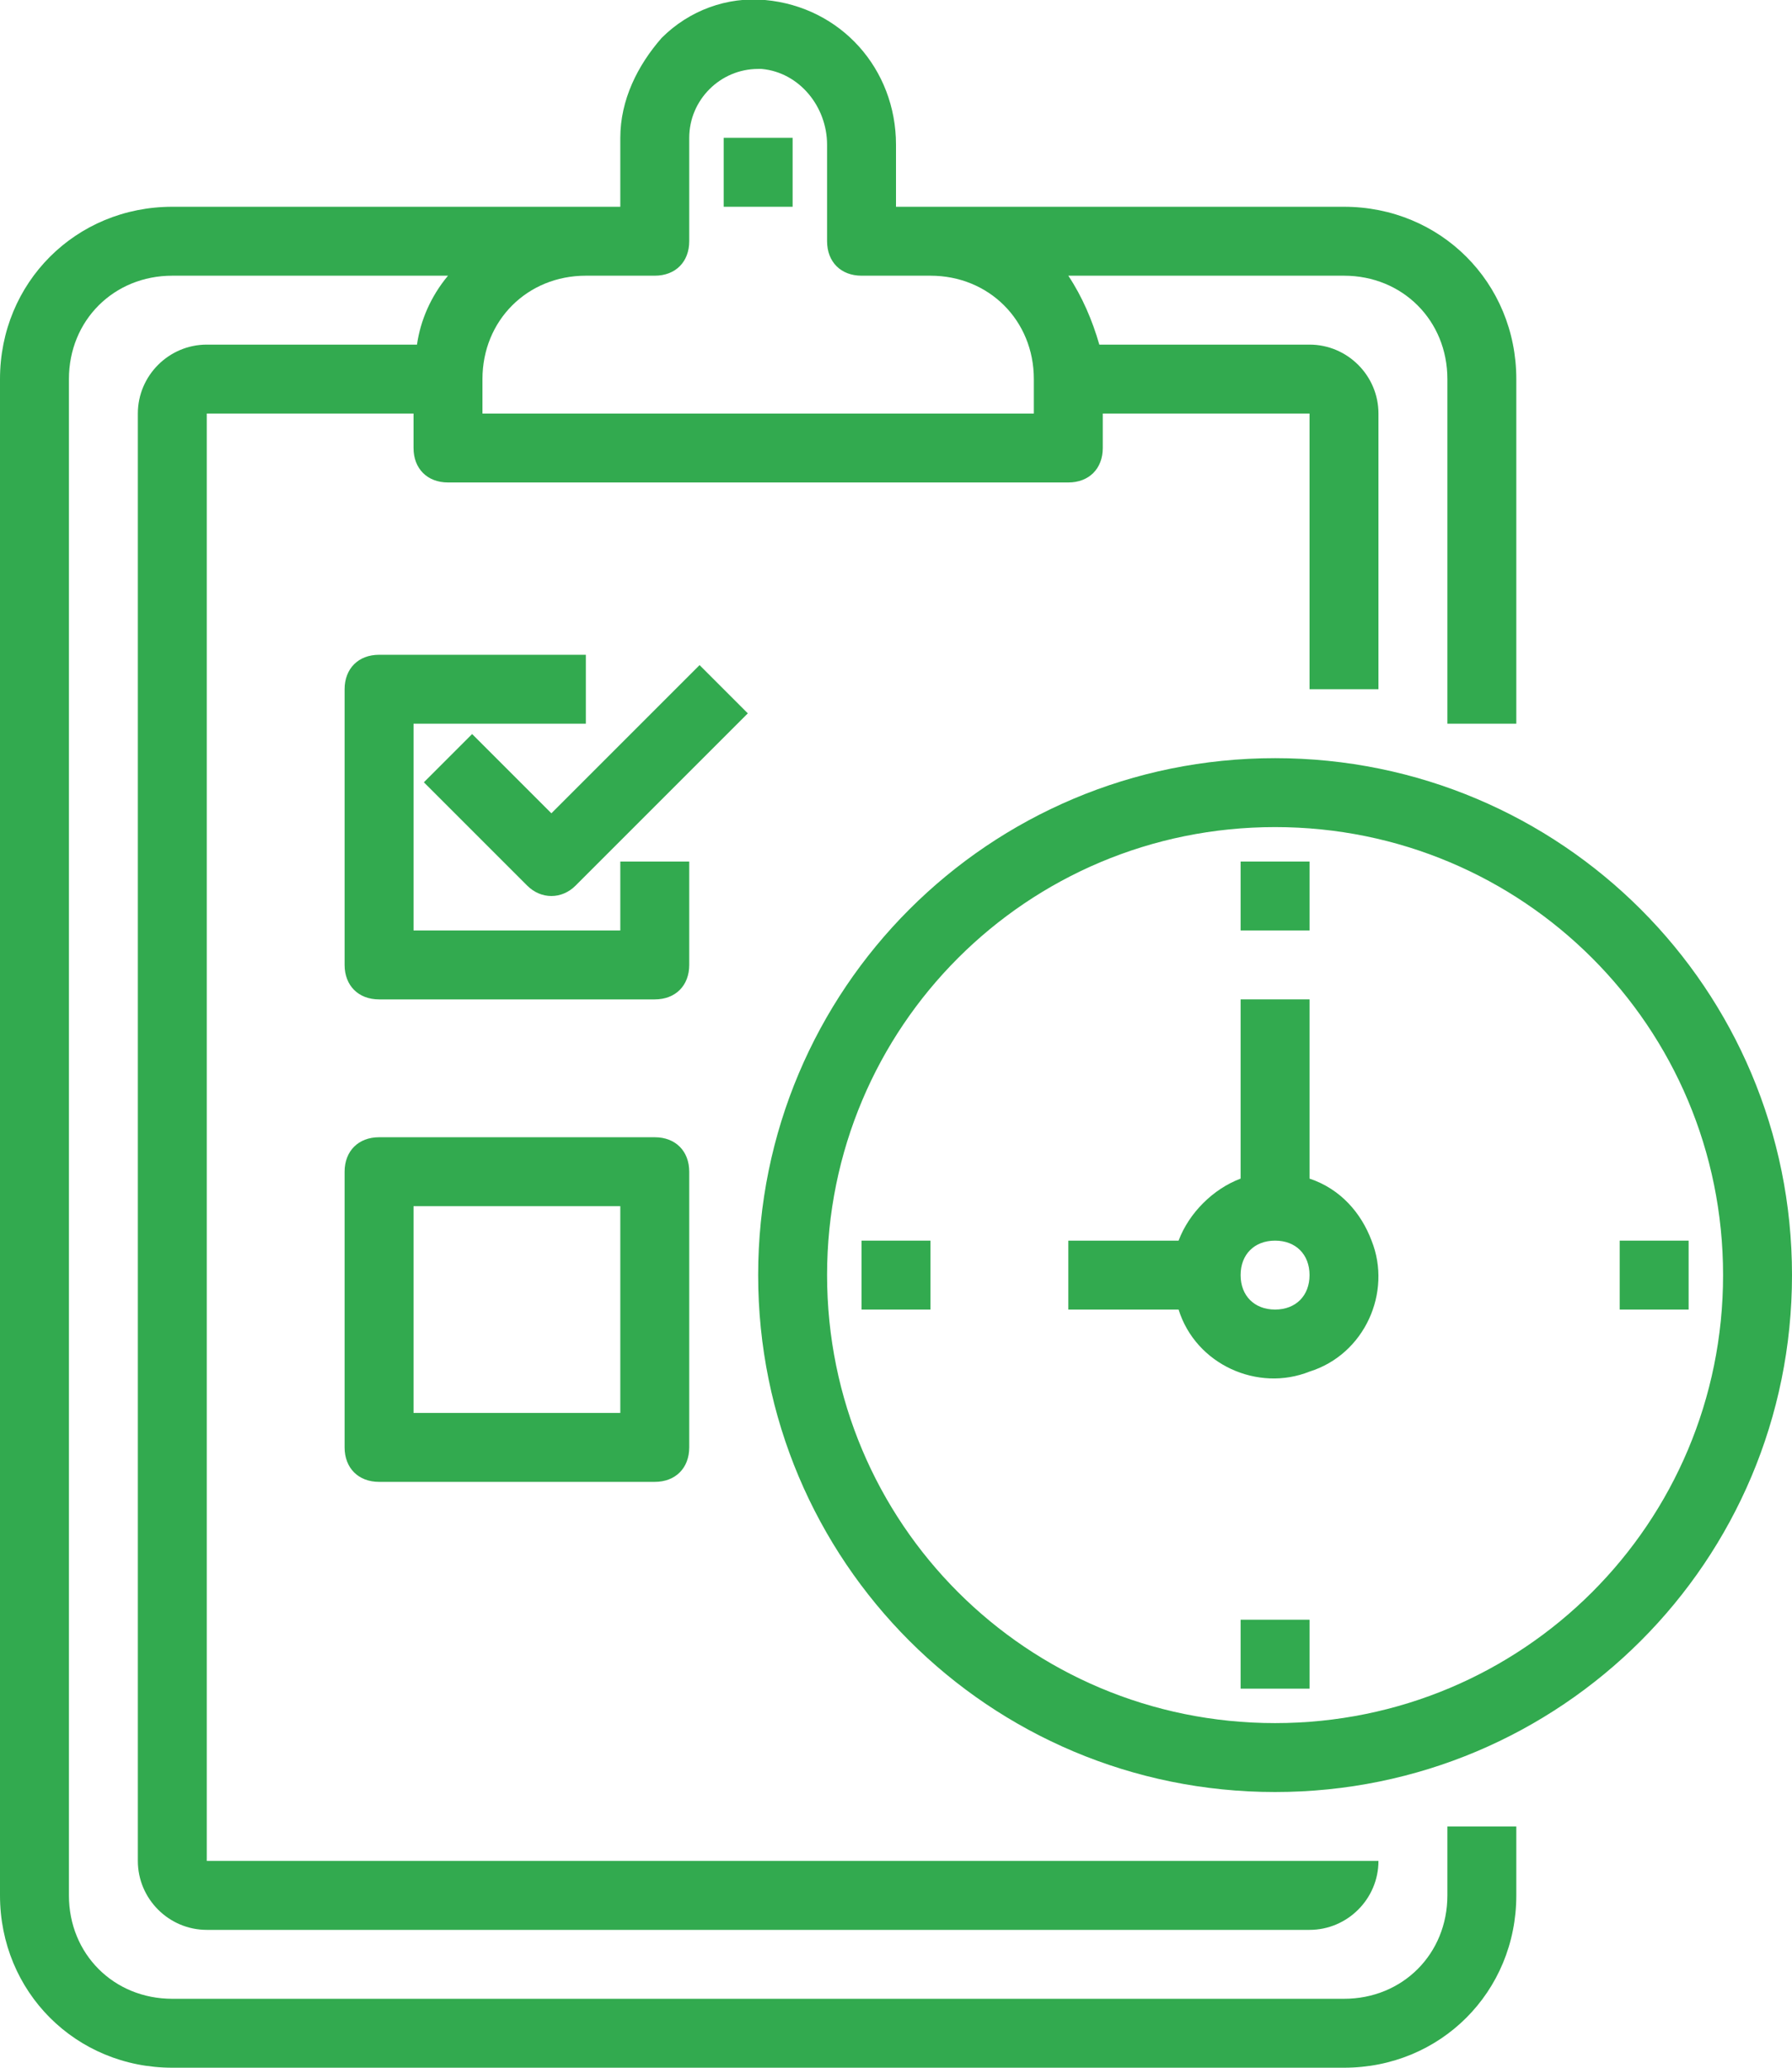 <?xml version="1.0" encoding="utf-8"?>
<!-- Generator: Adobe Illustrator 24.1.3, SVG Export Plug-In . SVG Version: 6.00 Build 0)  -->
<svg version="1.1" id="Layer_1" xmlns="http://www.w3.org/2000/svg" xmlns:xlink="http://www.w3.org/1999/xlink" x="0px" y="0px"
	 viewBox="0 0 52 60" style="enable-background:new 0 0 52 60;" xml:space="preserve">
<style type="text/css">
	.st0{fill:#32AA4F;}
</style>
<g>
	<path class="st0" d="M42,55c0,1.7-1.3,3-3,3H5c-1.7,0-3-1.3-3-3V11c0-1.7,1.3-3,3-3h8c-0.5,0.6-0.8,1.3-0.9,2H6c-1.1,0-2,0.9-2,2
		v42c0,1.1,0.9,2,2,2h32c1.1,0,2-0.9,2-2H6V12h6v1c0,0.6,0.4,1,1,1h18c0.6,0,1-0.4,1-1v-1h6v8h2v-8c0-1.1-0.9-2-2-2h-6.1
		c-0.2-0.7-0.5-1.4-0.9-2h8c1.7,0,3,1.3,3,3v10h2V11c0-2.8-2.2-5-5-5H26V4.2c0-2.2-1.6-4-3.8-4.2c-1.1-0.1-2.2,0.3-3,1.1
		C18.5,1.9,18,2.9,18,4v2H5c-2.8,0-5,2.2-5,5v44c0,2.8,2.2,5,5,5h34c2.8,0,5-2.2,5-5v-2h-2V55z M19,8c0.6,0,1-0.4,1-1V4
		c0-1.1,0.9-2,2-2c0,0,0.1,0,0.1,0C23.2,2.1,24,3.1,24,4.2V7c0,0.6,0.4,1,1,1h2c1.7,0,3,1.3,3,3v1H14v-1c0-1.7,1.3-3,3-3H19z"/>
	<rect x="21" y="4" class="st0" width="2" height="2"/>
	<path class="st0" d="M37,22c-8.3,0-15,6.7-15,15s6.7,15,15,15s15-6.7,15-15C52,28.7,45.3,22,37,22z M37,50c-7.2,0-13-5.8-13-13
		s5.8-13,13-13s13,5.8,13,13C50,44.2,44.2,50,37,50z"/>
	<path class="st0" d="M38,34.2V29h-2v5.2c-0.8,0.3-1.5,1-1.8,1.8H31v2h3.2c0.5,1.6,2.3,2.4,3.8,1.8c1.6-0.5,2.4-2.3,1.8-3.8
		C39.5,35.2,38.9,34.5,38,34.2z M37,38c-0.6,0-1-0.4-1-1s0.4-1,1-1s1,0.4,1,1S37.6,38,37,38z"/>
	<rect x="25" y="36" class="st0" width="2" height="2"/>
	<rect x="36" y="47" class="st0" width="2" height="2"/>
	<rect x="47" y="36" class="st0" width="2" height="2"/>
	<rect x="36" y="25" class="st0" width="2" height="2"/>
	<path class="st0" d="M20,25h-2v2h-6v-6h5v-2h-6c-0.6,0-1,0.4-1,1v8c0,0.6,0.4,1,1,1h8c0.6,0,1-0.4,1-1V25z"/>
	<path class="st0" d="M19,33h-8c-0.6,0-1,0.4-1,1v8c0,0.6,0.4,1,1,1h8c0.6,0,1-0.4,1-1v-8C20,33.4,19.6,33,19,33z M18,41h-6v-6h6V41
		z"/>
	<path class="st0" d="M20.3,19.3L16,23.6l-2.3-2.3l-1.4,1.4l3,3c0.4,0.4,1,0.4,1.4,0l5-5L20.3,19.3z"/>
</g>
</svg>
